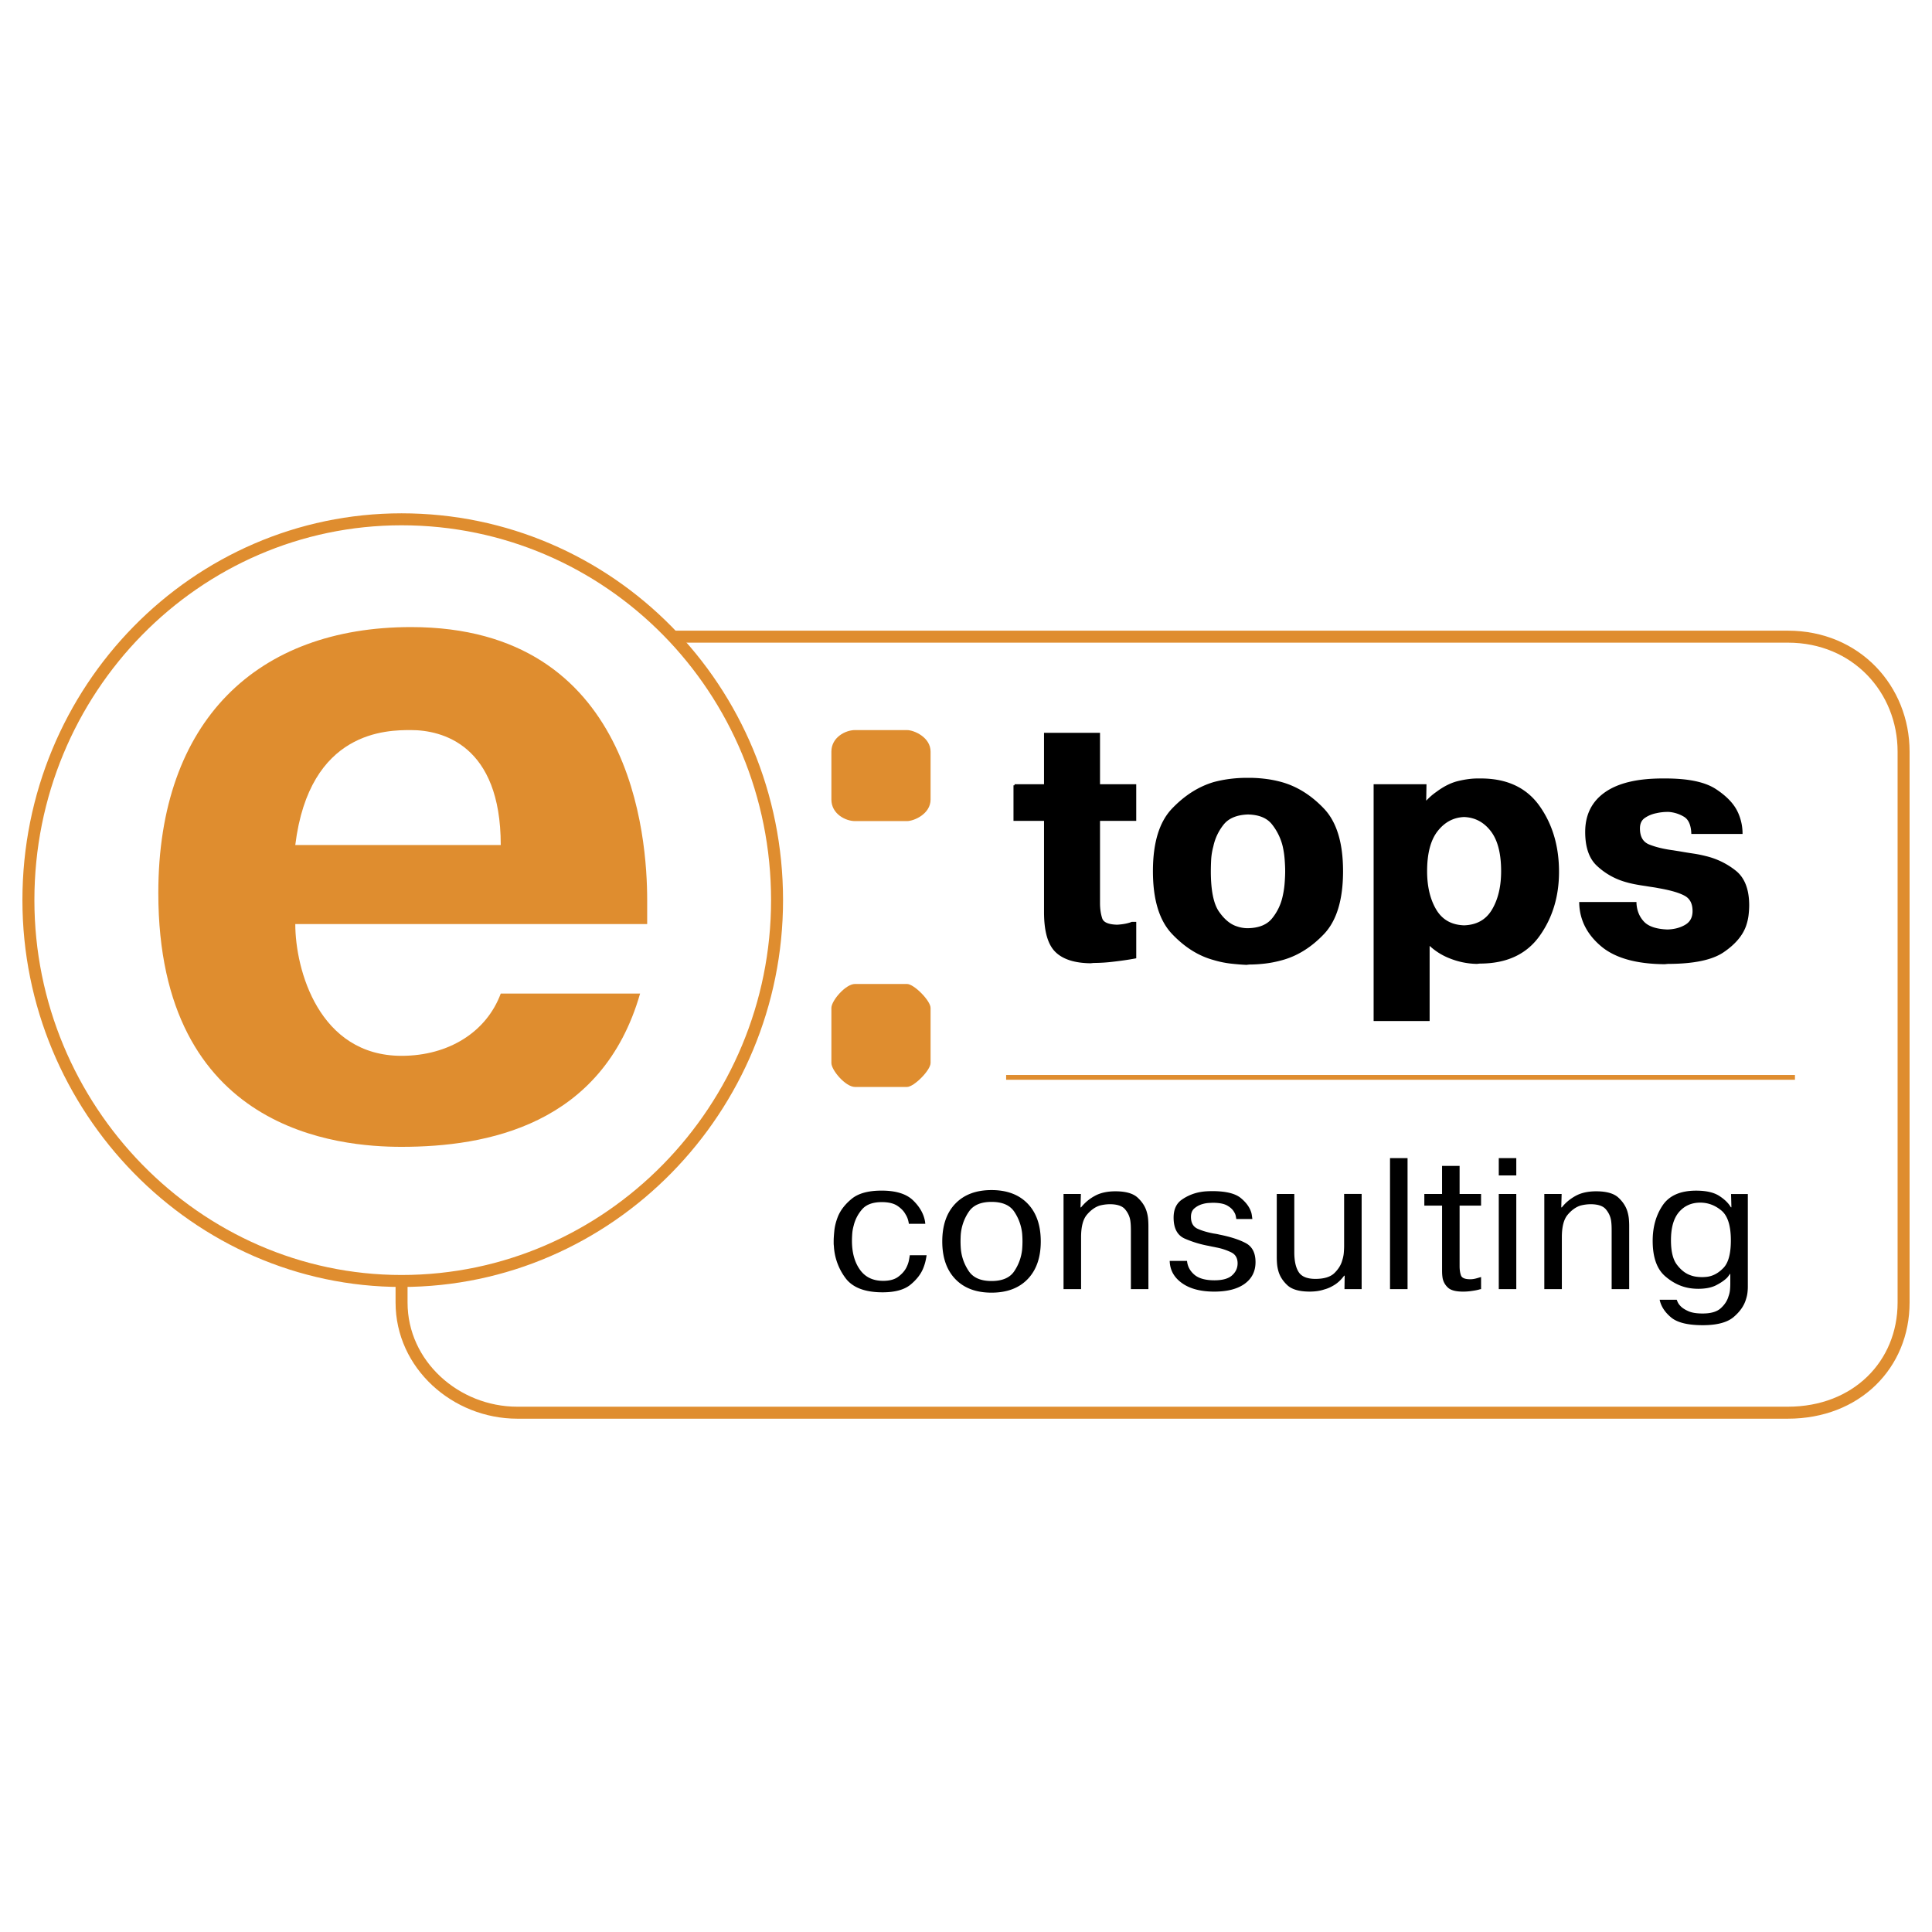 <svg xmlns="http://www.w3.org/2000/svg" width="2500" height="2500" viewBox="0 0 192.756 192.756"><path fill-rule="evenodd" clip-rule="evenodd" fill="#fff" d="M0 0h192.756v192.756H0V0z"/><path d="M51.609 63.52h126.766c6.834 0 11.547 5.257 11.547 11.471v54.962c0 6.213-4.713 10.992-11.547 10.992H51.609c-6.126 0-11.545-4.779-11.545-10.992V74.991c-.001-6.214 5.419-11.471 11.545-11.471z" fill-rule="evenodd" clip-rule="evenodd" fill="#fff" stroke="#df8d2f" stroke-width="1.196" stroke-miterlimit="2.613"/><path d="M85.304 98.17h5.184c.707 0 2.356 1.674 2.356 2.391v5.496c0 .717-1.649 2.389-2.356 2.389h-5.184c-.943 0-2.356-1.672-2.356-2.389v-5.496c0-.717 1.413-2.391 2.356-2.391zM85.304 72.84h5.184c.707 0 2.356.717 2.356 2.151v4.779c0 1.434-1.649 2.15-2.356 2.15h-5.184c-.943 0-2.356-.717-2.356-2.15v-4.779c0-1.434 1.413-2.151 2.356-2.151z" fill-rule="evenodd" clip-rule="evenodd" fill="#df8d2f"/><path fill="none" stroke="#df8d2f" stroke-width=".477" stroke-miterlimit="2.613" d="M100.383 107.49h78.699"/><path d="M2.834 89.807c0-21.029 16.729-37.996 37.229-37.996 20.735 0 37.464 16.966 37.464 37.996 0 20.791-16.729 37.996-37.464 37.996-20.499 0-37.229-17.205-37.229-37.996z" fill-rule="evenodd" clip-rule="evenodd" fill="#fff" stroke="#df8d2f" stroke-width="1.195" stroke-miterlimit="2.613"/><path d="M49.96 99.127c-1.414 3.822-5.184 6.213-9.896 6.213-8.247 0-10.603-8.604-10.603-13.144h35.108v-2.39c0-6.213-1.414-27.242-23.562-27.242-15.316 0-25.212 9.32-25.212 26.525 0 23.897 18.143 25.331 24.269 25.331 8.482 0 20.028-2.15 23.798-15.293H49.96zM29.46 84.31c1.414-11.47 9.189-11.47 11.546-11.47 3.062 0 8.954 1.434 8.954 11.47h-20.5z" fill-rule="evenodd" clip-rule="evenodd" fill="#df8d2f"/><path d="M101.223 78.35h3.047v-5.129h5.371v5.129h3.613v3.44h-3.613v8.314c0 .574.074 1.088.221 1.545.146.457.68.695 1.602.717.334-.021.627-.059.879-.111.252-.054.451-.112.598-.176h.314v3.44c-.336.064-.688.123-1.053.175-.367.054-.738.101-1.115.145a16.283 16.283 0 0 1-1.979.127l-.314.032c-1.57-.021-2.717-.393-3.439-1.115-.723-.723-1.084-2.018-1.084-3.887V81.79h-3.047v-3.44h-.001zM124.34 96.156c-.48-.021-1-.064-1.555-.127a9.67 9.67 0 0 1-1.68-.351c-1.486-.404-2.854-1.264-4.1-2.58-1.246-1.317-1.869-3.376-1.869-6.18 0-2.803.623-4.857 1.869-6.164 1.246-1.306 2.623-2.182 4.131-2.627a12.253 12.253 0 0 1 1.664-.319 13.468 13.468 0 0 1 1.539-.096h.314c.482 0 .996.032 1.539.096.545.064 1.088.171 1.633.319 1.529.424 2.922 1.294 4.178 2.611 1.258 1.316 1.885 3.377 1.885 6.18 0 2.824-.627 4.895-1.885 6.212-1.256 1.316-2.648 2.176-4.178 2.58-.545.148-1.088.255-1.633.319-.543.062-1.057.095-1.539.095l-.313.032zm.158-3.441c1.152-.021 1.994-.371 2.527-1.051a5.337 5.337 0 0 0 1.053-2.229c.105-.467.172-.924.203-1.37.033-.446.049-.828.049-1.146 0-.318-.016-.701-.049-1.147a9.116 9.116 0 0 0-.203-1.369 5.787 5.787 0 0 0-1.068-2.199c-.523-.679-1.359-1.029-2.512-1.051-1.152.042-1.99.398-2.514 1.067a5.32 5.32 0 0 0-1.037 2.214 6.507 6.507 0 0 0-.219 1.354c-.021.436-.031.812-.031 1.131 0 1.932.277 3.297.832 4.093.555.797 1.168 1.301 1.838 1.513a3.396 3.396 0 0 0 1.131.19zM142.211 78.35l-.031 1.815c.189-.211.383-.408.582-.589s.393-.334.58-.462c.734-.552 1.451-.913 2.152-1.083s1.346-.255 1.932-.255h.314c2.574 0 4.502.902 5.779 2.708 1.277 1.806 1.916 3.971 1.916 6.498 0 2.442-.645 4.561-1.932 6.355-1.289 1.794-3.24 2.692-5.859 2.692l-.312.031a7.528 7.528 0 0 1-2.654-.542 6.233 6.233 0 0 1-2.152-1.402v7.645h-5.371V78.35h5.056zm.064 8.568c0 1.55.309 2.846.926 3.886s1.576 1.583 2.873 1.625c1.299-.042 2.258-.584 2.875-1.625s.926-2.336.926-3.886c0-1.805-.355-3.164-1.068-4.077-.711-.914-1.621-1.392-2.732-1.434-1.088.042-1.994.521-2.715 1.434-.723.913-1.085 2.273-1.085 4.077zM163.162 90.104c.041.765.297 1.401.77 1.912.471.509 1.283.786 2.434.828.713-.021 1.324-.186 1.838-.494s.77-.792.77-1.449c0-.765-.271-1.301-.816-1.609-.545-.309-1.424-.568-2.639-.781a12.009 12.009 0 0 0-.645-.111 29.92 29.92 0 0 1-.707-.112 19.277 19.277 0 0 1-1.051-.175 9.811 9.811 0 0 1-1.178-.303 6.795 6.795 0 0 1-2.529-1.497c-.764-.701-1.146-1.806-1.146-3.313 0-1.677.645-2.968 1.932-3.87s3.178-1.354 5.67-1.354h.314c2.24 0 3.889.345 4.947 1.035 1.057.691 1.773 1.439 2.15 2.246a4.948 4.948 0 0 1 .47 2.039h-4.898c-.043-.85-.305-1.417-.787-1.704a3.528 3.528 0 0 0-1.568-.494h-.189a5.069 5.069 0 0 0-1.068.128c-.439.085-.838.25-1.193.493-.355.245-.533.622-.533 1.131 0 .871.33 1.439.99 1.705.658.265 1.469.462 2.434.589.125.022.256.042.393.064.137.021.268.042.393.064.355.062.748.127 1.178.19.428.063.854.149 1.271.255a7.52 7.52 0 0 1 2.922 1.417c.879.69 1.318 1.821 1.318 3.393 0 .297-.021.621-.062.972a5.07 5.07 0 0 1-.252 1.067c-.334.934-1.062 1.784-2.184 2.548-1.119.764-2.957 1.146-5.512 1.146l-.314.031c-2.826-.021-4.926-.615-6.297-1.784-1.371-1.167-2.078-2.569-2.121-4.204h5.495v.001z" fill-rule="evenodd" clip-rule="evenodd"/><path d="M101.223 78.35h3.047v-5.129h5.371v5.129h3.613v3.44h-3.613v8.314c0 .574.074 1.088.221 1.545.146.457.68.695 1.602.717.334-.021.627-.059.879-.111.252-.054.451-.112.598-.176h.314v3.44c-.336.064-.688.123-1.053.175-.367.054-.738.101-1.115.145a16.283 16.283 0 0 1-1.979.127l-.314.032c-1.57-.021-2.717-.393-3.439-1.115-.723-.723-1.084-2.018-1.084-3.887V81.79h-3.047v-3.44h-.001zm23.117 17.806c-.48-.021-1-.064-1.555-.127a9.67 9.67 0 0 1-1.68-.351c-1.486-.404-2.854-1.264-4.1-2.58-1.246-1.317-1.869-3.376-1.869-6.18 0-2.803.623-4.857 1.869-6.164 1.246-1.306 2.623-2.182 4.131-2.627a12.253 12.253 0 0 1 1.664-.319 13.468 13.468 0 0 1 1.539-.096h.314c.482 0 .996.032 1.539.096.545.064 1.088.171 1.633.319 1.529.424 2.922 1.294 4.178 2.611 1.258 1.316 1.885 3.377 1.885 6.18 0 2.824-.627 4.895-1.885 6.212-1.256 1.316-2.648 2.176-4.178 2.58-.545.148-1.088.255-1.633.319-.543.062-1.057.095-1.539.095l-.313.032zm.158-3.441c1.152-.021 1.994-.371 2.527-1.051a5.337 5.337 0 0 0 1.053-2.229c.105-.467.172-.924.203-1.37.033-.446.049-.828.049-1.146 0-.318-.016-.701-.049-1.147a9.116 9.116 0 0 0-.203-1.369 5.787 5.787 0 0 0-1.068-2.199c-.523-.679-1.359-1.029-2.512-1.051-1.152.042-1.99.398-2.514 1.067a5.32 5.32 0 0 0-1.037 2.214 6.507 6.507 0 0 0-.219 1.354c-.021.436-.031.812-.031 1.131 0 1.932.277 3.297.832 4.093.555.797 1.168 1.301 1.838 1.513a3.396 3.396 0 0 0 1.131.19zm17.713-14.365l-.031 1.815c.189-.211.383-.408.582-.589s.393-.334.58-.462c.734-.552 1.451-.913 2.152-1.083s1.346-.255 1.932-.255h.314c2.574 0 4.502.902 5.779 2.708 1.277 1.806 1.916 3.971 1.916 6.498 0 2.442-.645 4.561-1.932 6.355-1.289 1.794-3.24 2.692-5.859 2.692l-.312.031a7.528 7.528 0 0 1-2.654-.542 6.233 6.233 0 0 1-2.152-1.402v7.645h-5.371V78.35h5.056zm.064 8.568c0 1.55.309 2.846.926 3.886s1.576 1.583 2.873 1.625c1.299-.042 2.258-.584 2.875-1.625s.926-2.336.926-3.886c0-1.805-.355-3.164-1.068-4.077-.711-.914-1.621-1.392-2.732-1.434-1.088.042-1.994.521-2.715 1.434-.723.913-1.085 2.273-1.085 4.077zm20.887 3.186c.041.765.297 1.401.77 1.912.471.509 1.283.786 2.434.828.713-.021 1.324-.186 1.838-.494s.77-.792.77-1.449c0-.765-.271-1.301-.816-1.609-.545-.309-1.424-.568-2.639-.781a12.009 12.009 0 0 0-.645-.111 29.92 29.92 0 0 1-.707-.112 19.277 19.277 0 0 1-1.051-.175 9.811 9.811 0 0 1-1.178-.303 6.795 6.795 0 0 1-2.529-1.497c-.764-.701-1.146-1.806-1.146-3.313 0-1.677.645-2.968 1.932-3.87s3.178-1.354 5.67-1.354h.314c2.24 0 3.889.345 4.947 1.035 1.057.691 1.773 1.439 2.15 2.246a4.948 4.948 0 0 1 .47 2.039h-4.898c-.043-.85-.305-1.417-.787-1.704a3.528 3.528 0 0 0-1.568-.494h-.189a5.069 5.069 0 0 0-1.068.128c-.439.085-.838.25-1.193.493-.355.245-.533.622-.533 1.131 0 .871.33 1.439.99 1.705.658.265 1.469.462 2.434.589.125.022.256.042.393.064.137.021.268.042.393.064.355.062.748.127 1.178.19.428.063.854.149 1.271.255a7.52 7.52 0 0 1 2.922 1.417c.879.69 1.318 1.821 1.318 3.393 0 .297-.021.621-.062.972a5.07 5.07 0 0 1-.252 1.067c-.334.934-1.062 1.784-2.184 2.548-1.119.764-2.957 1.146-5.512 1.146l-.314.031c-2.826-.021-4.926-.615-6.297-1.784-1.371-1.167-2.078-2.569-2.121-4.204h5.495v.001z" fill="none" stroke="#000" stroke-width=".216" stroke-miterlimit="2.613"/><path d="M92.446 125.234a6.51 6.51 0 0 1-.111.6c-.05.211-.118.428-.205.652-.236.609-.665 1.17-1.285 1.682-.62.51-1.551.766-2.792.766-1.774 0-3.012-.482-3.714-1.443a5.84 5.84 0 0 1-1.144-3.189c-.013-.094-.019-.182-.019-.264v-.246c0-.225.022-.557.065-.996.043-.439.158-.9.344-1.383.26-.658.723-1.26 1.387-1.805.664-.547 1.659-.82 2.987-.82 1.427 0 2.476.326 3.146.979.67.65 1.067 1.365 1.192 2.141 0 .035.003.066.009.096s.009.062.009.098h-1.638a2.685 2.685 0 0 0-.093-.432 2.05 2.05 0 0 0-.242-.52c-.162-.307-.429-.586-.8-.838-.373-.252-.894-.377-1.564-.377-.905 0-1.566.246-1.982.738a3.834 3.834 0 0 0-.828 1.621c-.075.27-.122.533-.14.793a9.628 9.628 0 0 0-.028.705c0 1.174.263 2.135.792 2.879.526.746 1.299 1.119 2.317 1.119.645 0 1.147-.137 1.507-.406s.627-.568.801-.896c.136-.271.226-.523.269-.76.044-.234.072-.398.084-.492h1.676v-.002zM94.01 123.861c0-1.609.434-2.867 1.303-3.77.869-.904 2.072-1.357 3.611-1.357s2.742.453 3.611 1.357c.867.902 1.303 2.16 1.303 3.77 0 1.596-.436 2.848-1.303 3.752-.869.904-2.072 1.355-3.611 1.355s-2.742-.451-3.611-1.355c-.869-.904-1.303-2.156-1.303-3.752zm1.823 0a9.458 9.458 0 0 0 .038.828c.086.775.35 1.488.79 2.139.44.652 1.196.979 2.262.979 1.08 0 1.836-.326 2.27-.979.436-.65.695-1.363.783-2.139a10.267 10.267 0 0 0 .037-.828 9.516 9.516 0 0 0-.037-.828 4.779 4.779 0 0 0-.783-2.141c-.434-.652-1.189-.979-2.27-.979-1.066 0-1.822.326-2.262.979a4.703 4.703 0 0 0-.819 2.563c-.005.141-.009.275-.009.406zM107.84 119.121l-.037 1.34h.055a4.42 4.42 0 0 1 1.369-1.145c.551-.305 1.236-.459 2.057-.459 1.029 0 1.771.211 2.223.635.453.422.756.893.902 1.408.076.26.123.512.141.758.02.248.027.465.027.652v6.307h-1.748v-5.83c0-.154-.004-.314-.01-.484a5.222 5.222 0 0 0-.047-.521c-.062-.41-.236-.787-.521-1.127s-.793-.51-1.525-.51a4.12 4.12 0 0 0-1.025.14c-.457.152-.881.457-1.266.916-.385.457-.576 1.203-.576 2.236v5.18h-1.75v-9.496h1.731zM118.43 125.799c.051.539.291.998.727 1.373.434.375 1.104.564 2.01.564.807 0 1.393-.164 1.758-.494.367-.328.551-.727.551-1.197 0-.518-.207-.881-.625-1.092a5.85 5.85 0 0 0-1.498-.494c-.1-.023-.197-.043-.297-.061s-.199-.039-.299-.062h-.037c-.012 0-.023-.006-.037-.018a10.87 10.87 0 0 1-2.475-.74c-.744-.328-1.117-1.027-1.117-2.096 0-.822.279-1.424.838-1.805a4.629 4.629 0 0 1 1.842-.75c.199-.035.396-.059.596-.07s.391-.018.576-.018c1.342 0 2.291.229 2.85.688s.91.957 1.061 1.496c.025.107.043.209.055.309.014.1.025.197.039.291h-1.602c-.012-.082-.031-.188-.057-.316s-.08-.26-.166-.389c-.125-.234-.348-.445-.67-.633-.324-.189-.807-.283-1.453-.283-.062 0-.197.008-.408.018a2.919 2.919 0 0 0-.67.125 2.123 2.123 0 0 0-.756.412c-.229.195-.344.48-.344.855 0 .586.221.98.662 1.18.439.201.977.357 1.609.477a5.336 5.336 0 0 1 .559.105c1.115.223 1.996.508 2.643.854.646.348.969.979.969 1.895s-.361 1.635-1.08 2.158c-.721.521-1.73.783-3.035.783-1.352 0-2.426-.281-3.219-.846-.795-.564-1.205-1.303-1.229-2.219h1.729zM134.139 128.617l.02-1.34h-.055c-.273.375-.584.676-.932.898s-.701.383-1.061.477a3.775 3.775 0 0 1-.736.166c-.24.031-.473.045-.697.045-1.029 0-1.771-.209-2.225-.625-.453-.418-.754-.885-.902-1.4a3.929 3.929 0 0 1-.141-.758 9.047 9.047 0 0 1-.027-.652v-6.307h1.75v5.814c0 .869.146 1.529.438 1.98.291.453.848.68 1.666.68.867 0 1.502-.195 1.898-.582.396-.389.658-.811.781-1.268.088-.271.141-.535.158-.793.02-.258.029-.477.029-.652v-5.18h1.748v9.496h-1.712v.001zM140.432 115.547v13.07h-1.75v-13.07h1.75zM143.875 119.121v-2.801h1.75v2.801h2.141v1.164h-2.141v6.041c0 .365.047.674.139.926.094.252.4.379.922.379.174 0 .344-.021.512-.062.166-.041.318-.086.457-.131.012 0 .029-.004.055-.01s.043-.014.057-.027v1.217a.64.64 0 0 0-.178.035c-.08.023-.178.047-.289.07a9.082 9.082 0 0 1-.605.096 5.48 5.48 0 0 1-.734.045c-.732 0-1.236-.139-1.516-.414a1.716 1.716 0 0 1-.514-.926 4.034 4.034 0 0 1-.047-.422 9.058 9.058 0 0 1-.008-.387v-.027-6.402h-1.77v-1.164h1.769v-.001zM151.281 119.121v9.496h-1.748v-9.496h1.748zm-1.748-3.574h1.748v1.725h-1.748v-1.725zM155.805 119.121l-.037 1.34h.057c.359-.459.816-.84 1.367-1.145.553-.305 1.238-.459 2.057-.459 1.031 0 1.771.211 2.225.635.453.422.754.893.902 1.408.074.26.121.512.141.758.02.248.027.465.027.652v6.307h-1.75v-5.83c0-.154-.002-.314-.008-.484a5.222 5.222 0 0 0-.047-.521c-.062-.41-.236-.787-.521-1.127s-.795-.51-1.527-.51a4.12 4.12 0 0 0-1.023.14c-.459.152-.881.457-1.266.916-.385.457-.576 1.203-.576 2.236v5.18h-1.75v-9.496h1.729zM165.578 129.674h1.711c.014.047.047.133.104.256s.15.254.289.395c.172.178.43.342.771.494s.814.229 1.424.229c.818 0 1.42-.176 1.805-.527s.641-.74.764-1.164c.088-.234.139-.463.158-.686s.027-.418.027-.582v-1.021a3.34 3.34 0 0 0-.148.193c-.049.07-.105.141-.166.211-.273.271-.641.523-1.1.758-.459.236-1.061.354-1.805.354a5.944 5.944 0 0 1-.596-.035c-.98-.105-1.881-.518-2.699-1.234s-1.229-1.891-1.229-3.521c0-1.363.328-2.537.986-3.523s1.773-1.48 3.352-1.48c.992 0 1.758.174 2.297.52.541.348.928.727 1.164 1.137h.055l-.035-1.322h1.674v9.248c0 .189-.012.389-.037.6s-.074.43-.148.652c-.188.646-.6 1.238-1.238 1.779-.639.539-1.666.809-3.08.809-1.488 0-2.545-.26-3.164-.783-.621-.521-1-1.111-1.135-1.77v.013h-.001zm4.225-2.256a4.221 4.221 0 0 0 .54-.035c.584-.082 1.119-.377 1.611-.889.49-.512.734-1.424.734-2.74 0-1.467-.316-2.463-.949-2.984-.633-.523-1.334-.783-2.104-.783-.869 0-1.572.311-2.113.932-.539.623-.809 1.562-.809 2.82 0 1.104.195 1.912.586 2.43s.822.863 1.293 1.039c.211.084.422.139.635.168a4.4 4.4 0 0 0 .576.042z" fill-rule="evenodd" clip-rule="evenodd"/></svg>